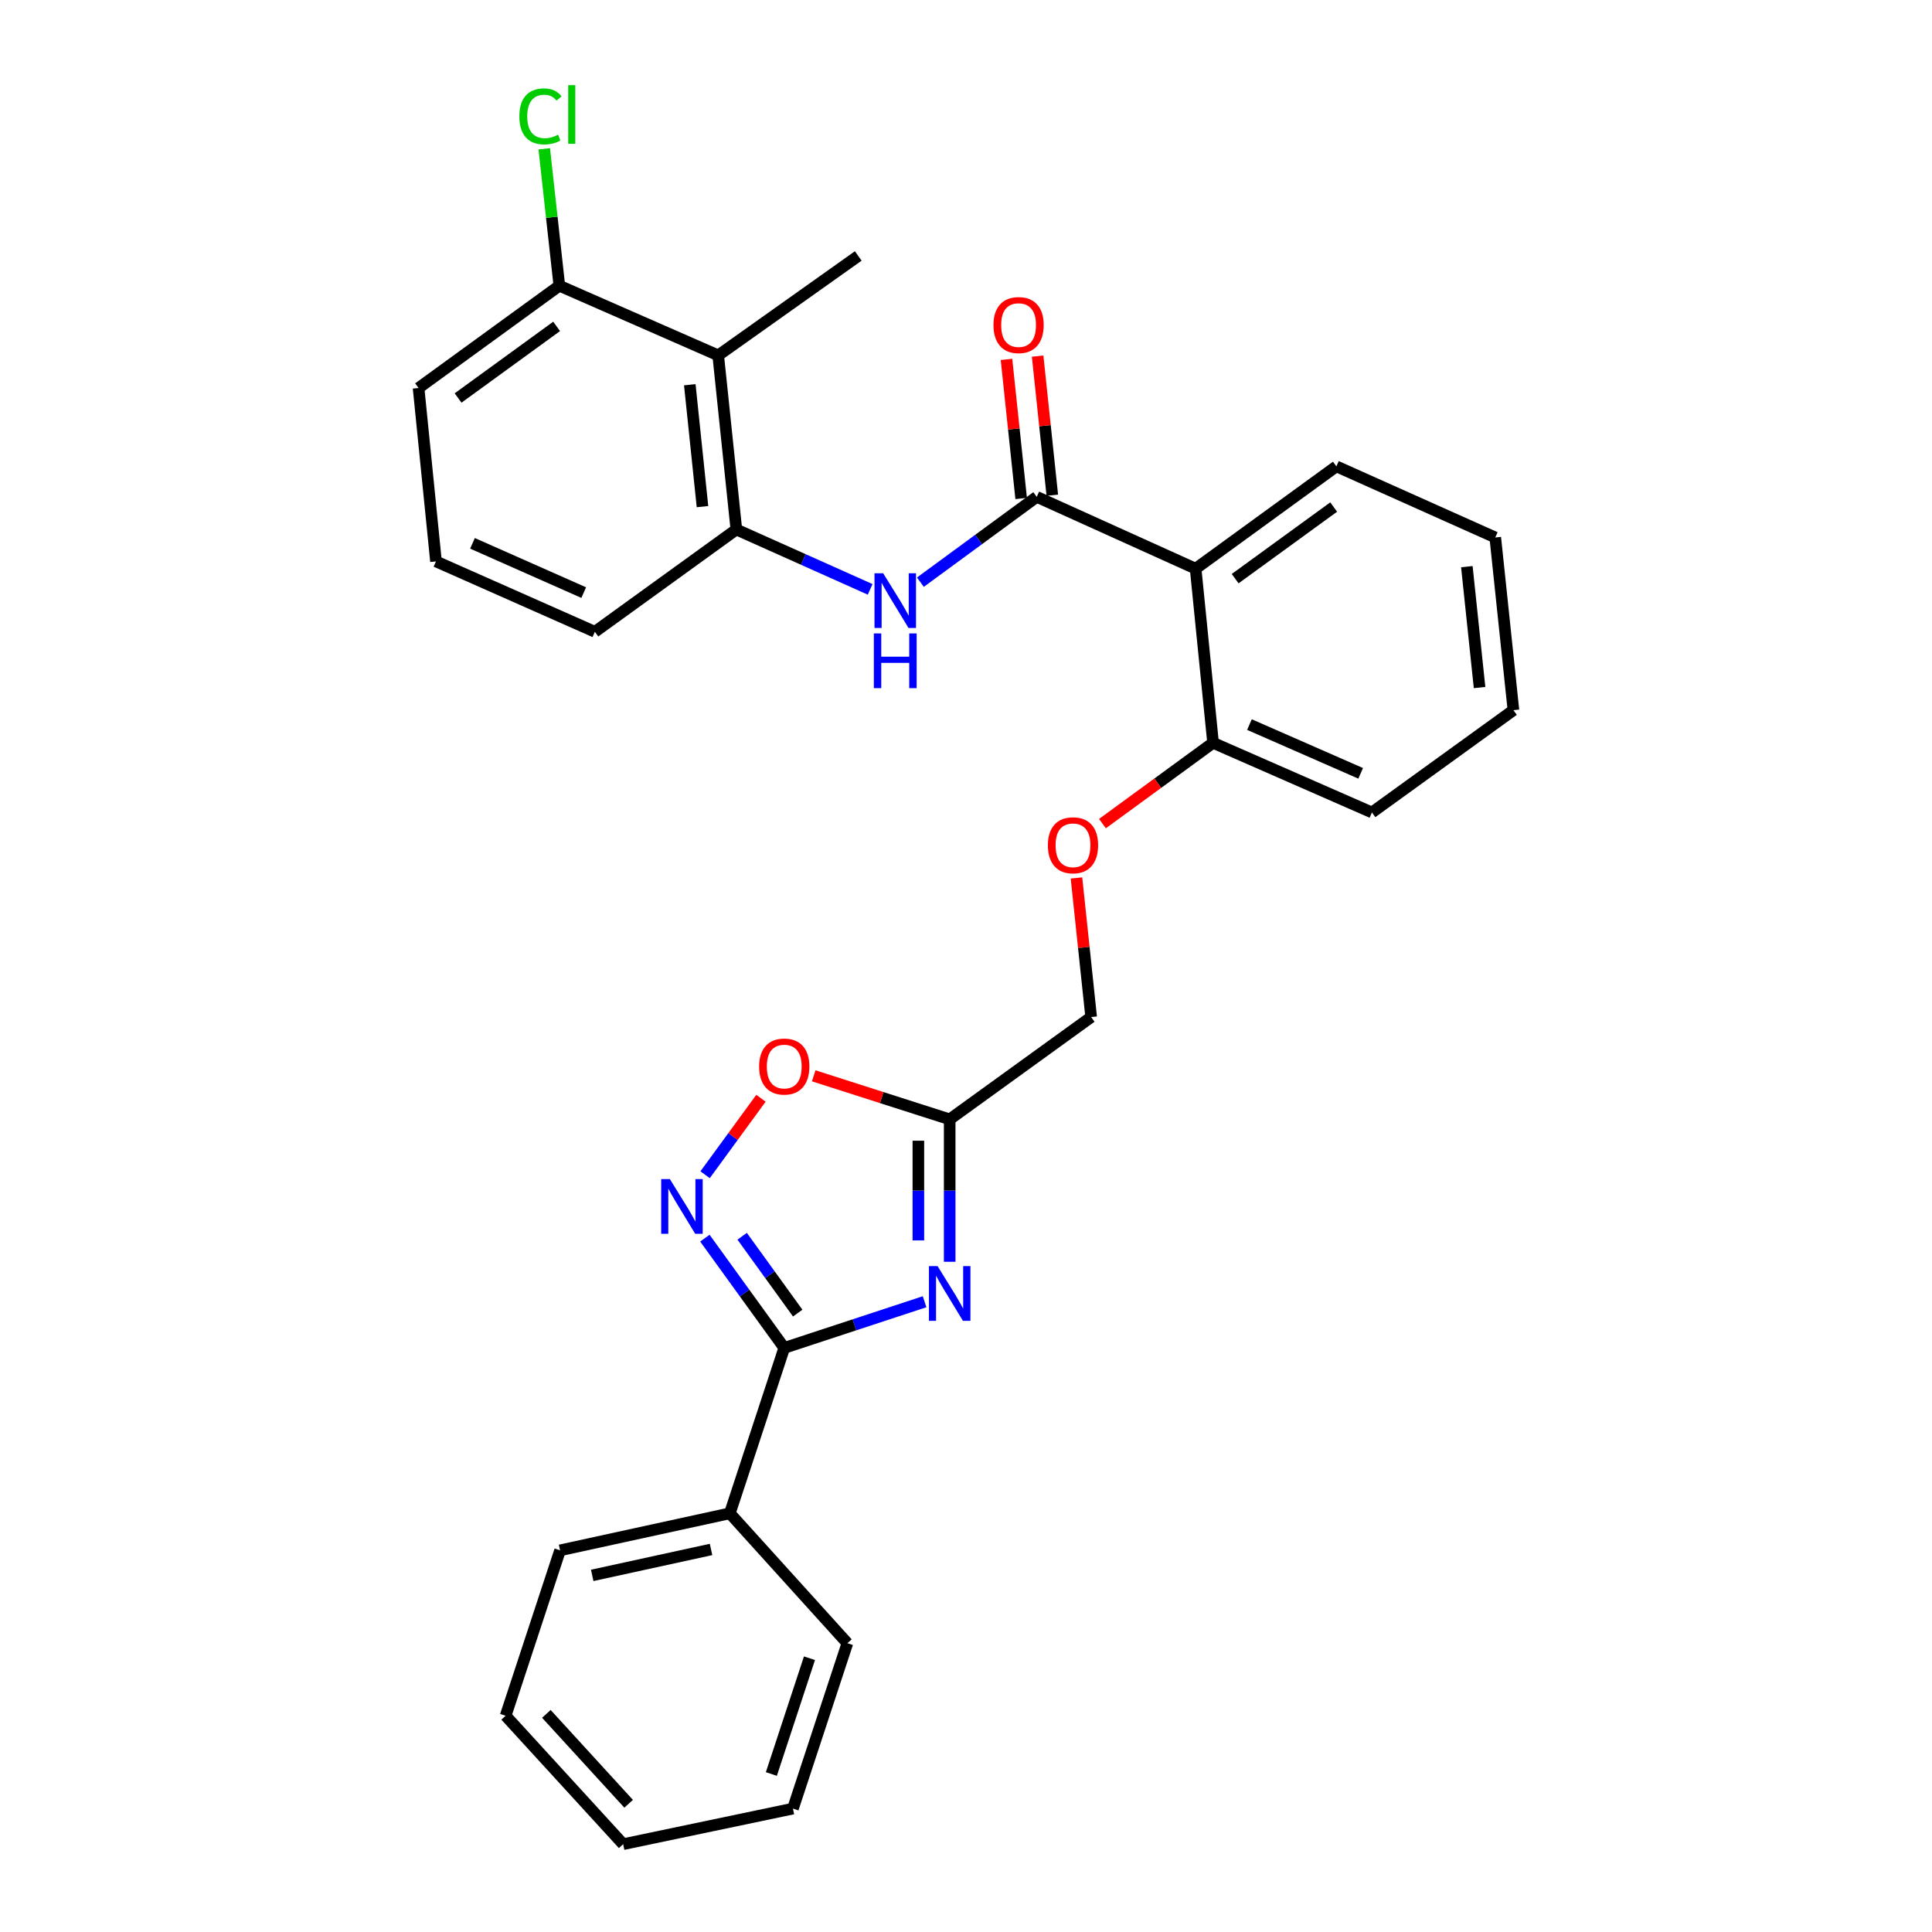 <?xml version='1.0' encoding='iso-8859-1'?>
<svg version='1.1' baseProfile='full'
              xmlns='http://www.w3.org/2000/svg'
                      xmlns:rdkit='http://www.rdkit.org/xml'
                      xmlns:xlink='http://www.w3.org/1999/xlink'
                  xml:space='preserve'
width='1000px' height='1000px' viewBox='0 0 1000 1000'>
<!-- END OF HEADER -->
<rect style='opacity:1.0;fill:#FFFFFF;stroke:none' width='1000' height='1000' x='0' y='0'> </rect>
<path class='bond-0' d='M 478.561,673.778 L 442.243,685.728' style='fill:none;fill-rule:evenodd;stroke:#0000FF;stroke-width:6px;stroke-linecap:butt;stroke-linejoin:miter;stroke-opacity:1' />
<path class='bond-0' d='M 442.243,685.728 L 405.925,697.677' style='fill:none;fill-rule:evenodd;stroke:#000000;stroke-width:6px;stroke-linecap:butt;stroke-linejoin:miter;stroke-opacity:1' />
<path class='bond-3' d='M 491.554,653.09 L 491.554,616.231' style='fill:none;fill-rule:evenodd;stroke:#0000FF;stroke-width:6px;stroke-linecap:butt;stroke-linejoin:miter;stroke-opacity:1' />
<path class='bond-3' d='M 491.554,616.231 L 491.554,579.372' style='fill:none;fill-rule:evenodd;stroke:#000000;stroke-width:6px;stroke-linecap:butt;stroke-linejoin:miter;stroke-opacity:1' />
<path class='bond-3' d='M 475.347,642.032 L 475.347,616.231' style='fill:none;fill-rule:evenodd;stroke:#0000FF;stroke-width:6px;stroke-linecap:butt;stroke-linejoin:miter;stroke-opacity:1' />
<path class='bond-3' d='M 475.347,616.231 L 475.347,590.43' style='fill:none;fill-rule:evenodd;stroke:#000000;stroke-width:6px;stroke-linecap:butt;stroke-linejoin:miter;stroke-opacity:1' />
<path class='bond-1' d='M 405.925,697.677 L 385.385,669.271' style='fill:none;fill-rule:evenodd;stroke:#000000;stroke-width:6px;stroke-linecap:butt;stroke-linejoin:miter;stroke-opacity:1' />
<path class='bond-1' d='M 385.385,669.271 L 364.845,640.866' style='fill:none;fill-rule:evenodd;stroke:#0000FF;stroke-width:6px;stroke-linecap:butt;stroke-linejoin:miter;stroke-opacity:1' />
<path class='bond-1' d='M 412.897,679.658 L 398.519,659.775' style='fill:none;fill-rule:evenodd;stroke:#000000;stroke-width:6px;stroke-linecap:butt;stroke-linejoin:miter;stroke-opacity:1' />
<path class='bond-1' d='M 398.519,659.775 L 384.141,639.891' style='fill:none;fill-rule:evenodd;stroke:#0000FF;stroke-width:6px;stroke-linecap:butt;stroke-linejoin:miter;stroke-opacity:1' />
<path class='bond-11' d='M 405.925,697.677 L 377.761,783.288' style='fill:none;fill-rule:evenodd;stroke:#000000;stroke-width:6px;stroke-linecap:butt;stroke-linejoin:miter;stroke-opacity:1' />
<path class='bond-29' d='M 364.955,608.042 L 379.415,588.247' style='fill:none;fill-rule:evenodd;stroke:#0000FF;stroke-width:6px;stroke-linecap:butt;stroke-linejoin:miter;stroke-opacity:1' />
<path class='bond-29' d='M 379.415,588.247 L 393.875,568.451' style='fill:none;fill-rule:evenodd;stroke:#FF0000;stroke-width:6px;stroke-linecap:butt;stroke-linejoin:miter;stroke-opacity:1' />
<path class='bond-2' d='M 536.611,257.17 L 618.854,294.348' style='fill:none;fill-rule:evenodd;stroke:#000000;stroke-width:6px;stroke-linecap:butt;stroke-linejoin:miter;stroke-opacity:1' />
<path class='bond-5' d='M 536.611,257.17 L 506.501,279.25' style='fill:none;fill-rule:evenodd;stroke:#000000;stroke-width:6px;stroke-linecap:butt;stroke-linejoin:miter;stroke-opacity:1' />
<path class='bond-5' d='M 506.501,279.25 L 476.391,301.33' style='fill:none;fill-rule:evenodd;stroke:#0000FF;stroke-width:6px;stroke-linecap:butt;stroke-linejoin:miter;stroke-opacity:1' />
<path class='bond-10' d='M 544.67,256.32 L 540.871,220.32' style='fill:none;fill-rule:evenodd;stroke:#000000;stroke-width:6px;stroke-linecap:butt;stroke-linejoin:miter;stroke-opacity:1' />
<path class='bond-10' d='M 540.871,220.32 L 537.072,184.321' style='fill:none;fill-rule:evenodd;stroke:#FF0000;stroke-width:6px;stroke-linecap:butt;stroke-linejoin:miter;stroke-opacity:1' />
<path class='bond-10' d='M 528.552,258.021 L 524.753,222.021' style='fill:none;fill-rule:evenodd;stroke:#000000;stroke-width:6px;stroke-linecap:butt;stroke-linejoin:miter;stroke-opacity:1' />
<path class='bond-10' d='M 524.753,222.021 L 520.954,186.021' style='fill:none;fill-rule:evenodd;stroke:#FF0000;stroke-width:6px;stroke-linecap:butt;stroke-linejoin:miter;stroke-opacity:1' />
<path class='bond-6' d='M 491.554,579.372 L 456.364,568.105' style='fill:none;fill-rule:evenodd;stroke:#000000;stroke-width:6px;stroke-linecap:butt;stroke-linejoin:miter;stroke-opacity:1' />
<path class='bond-6' d='M 456.364,568.105 L 421.173,556.837' style='fill:none;fill-rule:evenodd;stroke:#FF0000;stroke-width:6px;stroke-linecap:butt;stroke-linejoin:miter;stroke-opacity:1' />
<path class='bond-14' d='M 491.554,579.372 L 564.784,526.428' style='fill:none;fill-rule:evenodd;stroke:#000000;stroke-width:6px;stroke-linecap:butt;stroke-linejoin:miter;stroke-opacity:1' />
<path class='bond-4' d='M 618.854,294.348 L 627.876,384.479' style='fill:none;fill-rule:evenodd;stroke:#000000;stroke-width:6px;stroke-linecap:butt;stroke-linejoin:miter;stroke-opacity:1' />
<path class='bond-16' d='M 618.854,294.348 L 691.706,241.386' style='fill:none;fill-rule:evenodd;stroke:#000000;stroke-width:6px;stroke-linecap:butt;stroke-linejoin:miter;stroke-opacity:1' />
<path class='bond-16' d='M 639.312,299.513 L 690.308,262.44' style='fill:none;fill-rule:evenodd;stroke:#000000;stroke-width:6px;stroke-linecap:butt;stroke-linejoin:miter;stroke-opacity:1' />
<path class='bond-7' d='M 450.388,305.057 L 415.762,289.564' style='fill:none;fill-rule:evenodd;stroke:#0000FF;stroke-width:6px;stroke-linecap:butt;stroke-linejoin:miter;stroke-opacity:1' />
<path class='bond-7' d='M 415.762,289.564 L 381.137,274.071' style='fill:none;fill-rule:evenodd;stroke:#000000;stroke-width:6px;stroke-linecap:butt;stroke-linejoin:miter;stroke-opacity:1' />
<path class='bond-8' d='M 381.137,274.071 L 371.746,183.94' style='fill:none;fill-rule:evenodd;stroke:#000000;stroke-width:6px;stroke-linecap:butt;stroke-linejoin:miter;stroke-opacity:1' />
<path class='bond-8' d='M 363.608,262.231 L 357.034,199.139' style='fill:none;fill-rule:evenodd;stroke:#000000;stroke-width:6px;stroke-linecap:butt;stroke-linejoin:miter;stroke-opacity:1' />
<path class='bond-17' d='M 381.137,274.071 L 307.907,327.015' style='fill:none;fill-rule:evenodd;stroke:#000000;stroke-width:6px;stroke-linecap:butt;stroke-linejoin:miter;stroke-opacity:1' />
<path class='bond-12' d='M 371.746,183.94 L 289.512,147.888' style='fill:none;fill-rule:evenodd;stroke:#000000;stroke-width:6px;stroke-linecap:butt;stroke-linejoin:miter;stroke-opacity:1' />
<path class='bond-18' d='M 371.746,183.94 L 444.229,132.482' style='fill:none;fill-rule:evenodd;stroke:#000000;stroke-width:6px;stroke-linecap:butt;stroke-linejoin:miter;stroke-opacity:1' />
<path class='bond-9' d='M 627.876,384.479 L 599.252,405.388' style='fill:none;fill-rule:evenodd;stroke:#000000;stroke-width:6px;stroke-linecap:butt;stroke-linejoin:miter;stroke-opacity:1' />
<path class='bond-9' d='M 599.252,405.388 L 570.628,426.296' style='fill:none;fill-rule:evenodd;stroke:#FF0000;stroke-width:6px;stroke-linecap:butt;stroke-linejoin:miter;stroke-opacity:1' />
<path class='bond-21' d='M 627.876,384.479 L 710.11,420.531' style='fill:none;fill-rule:evenodd;stroke:#000000;stroke-width:6px;stroke-linecap:butt;stroke-linejoin:miter;stroke-opacity:1' />
<path class='bond-21' d='M 646.719,375.043 L 704.283,400.28' style='fill:none;fill-rule:evenodd;stroke:#000000;stroke-width:6px;stroke-linecap:butt;stroke-linejoin:miter;stroke-opacity:1' />
<path class='bond-22' d='M 377.761,783.288 L 289.89,802.457' style='fill:none;fill-rule:evenodd;stroke:#000000;stroke-width:6px;stroke-linecap:butt;stroke-linejoin:miter;stroke-opacity:1' />
<path class='bond-22' d='M 368.034,801.998 L 306.525,815.417' style='fill:none;fill-rule:evenodd;stroke:#000000;stroke-width:6px;stroke-linecap:butt;stroke-linejoin:miter;stroke-opacity:1' />
<path class='bond-23' d='M 377.761,783.288 L 438.601,850.521' style='fill:none;fill-rule:evenodd;stroke:#000000;stroke-width:6px;stroke-linecap:butt;stroke-linejoin:miter;stroke-opacity:1' />
<path class='bond-15' d='M 289.512,147.888 L 285.606,112.454' style='fill:none;fill-rule:evenodd;stroke:#000000;stroke-width:6px;stroke-linecap:butt;stroke-linejoin:miter;stroke-opacity:1' />
<path class='bond-15' d='M 285.606,112.454 L 281.701,77.021' style='fill:none;fill-rule:evenodd;stroke:#00CC00;stroke-width:6px;stroke-linecap:butt;stroke-linejoin:miter;stroke-opacity:1' />
<path class='bond-32' d='M 289.512,147.888 L 216.65,200.832' style='fill:none;fill-rule:evenodd;stroke:#000000;stroke-width:6px;stroke-linecap:butt;stroke-linejoin:miter;stroke-opacity:1' />
<path class='bond-32' d='M 288.11,168.941 L 237.107,206.001' style='fill:none;fill-rule:evenodd;stroke:#000000;stroke-width:6px;stroke-linecap:butt;stroke-linejoin:miter;stroke-opacity:1' />
<path class='bond-13' d='M 557.179,454.429 L 560.982,490.429' style='fill:none;fill-rule:evenodd;stroke:#FF0000;stroke-width:6px;stroke-linecap:butt;stroke-linejoin:miter;stroke-opacity:1' />
<path class='bond-13' d='M 560.982,490.429 L 564.784,526.428' style='fill:none;fill-rule:evenodd;stroke:#000000;stroke-width:6px;stroke-linecap:butt;stroke-linejoin:miter;stroke-opacity:1' />
<path class='bond-31' d='M 691.706,241.386 L 773.949,278.195' style='fill:none;fill-rule:evenodd;stroke:#000000;stroke-width:6px;stroke-linecap:butt;stroke-linejoin:miter;stroke-opacity:1' />
<path class='bond-19' d='M 307.907,327.015 L 225.664,290.584' style='fill:none;fill-rule:evenodd;stroke:#000000;stroke-width:6px;stroke-linecap:butt;stroke-linejoin:miter;stroke-opacity:1' />
<path class='bond-19' d='M 302.134,306.732 L 244.564,281.23' style='fill:none;fill-rule:evenodd;stroke:#000000;stroke-width:6px;stroke-linecap:butt;stroke-linejoin:miter;stroke-opacity:1' />
<path class='bond-20' d='M 225.664,290.584 L 216.65,200.832' style='fill:none;fill-rule:evenodd;stroke:#000000;stroke-width:6px;stroke-linecap:butt;stroke-linejoin:miter;stroke-opacity:1' />
<path class='bond-25' d='M 710.11,420.531 L 783.35,367.587' style='fill:none;fill-rule:evenodd;stroke:#000000;stroke-width:6px;stroke-linecap:butt;stroke-linejoin:miter;stroke-opacity:1' />
<path class='bond-26' d='M 289.89,802.457 L 261.716,888.068' style='fill:none;fill-rule:evenodd;stroke:#000000;stroke-width:6px;stroke-linecap:butt;stroke-linejoin:miter;stroke-opacity:1' />
<path class='bond-27' d='M 438.601,850.521 L 410.427,936.132' style='fill:none;fill-rule:evenodd;stroke:#000000;stroke-width:6px;stroke-linecap:butt;stroke-linejoin:miter;stroke-opacity:1' />
<path class='bond-27' d='M 418.98,858.297 L 399.258,918.224' style='fill:none;fill-rule:evenodd;stroke:#000000;stroke-width:6px;stroke-linecap:butt;stroke-linejoin:miter;stroke-opacity:1' />
<path class='bond-24' d='M 773.949,278.195 L 783.35,367.587' style='fill:none;fill-rule:evenodd;stroke:#000000;stroke-width:6px;stroke-linecap:butt;stroke-linejoin:miter;stroke-opacity:1' />
<path class='bond-24' d='M 759.241,293.299 L 765.821,355.873' style='fill:none;fill-rule:evenodd;stroke:#000000;stroke-width:6px;stroke-linecap:butt;stroke-linejoin:miter;stroke-opacity:1' />
<path class='bond-30' d='M 261.716,888.068 L 322.548,954.545' style='fill:none;fill-rule:evenodd;stroke:#000000;stroke-width:6px;stroke-linecap:butt;stroke-linejoin:miter;stroke-opacity:1' />
<path class='bond-30' d='M 282.797,887.099 L 325.38,933.633' style='fill:none;fill-rule:evenodd;stroke:#000000;stroke-width:6px;stroke-linecap:butt;stroke-linejoin:miter;stroke-opacity:1' />
<path class='bond-28' d='M 410.427,936.132 L 322.548,954.545' style='fill:none;fill-rule:evenodd;stroke:#000000;stroke-width:6px;stroke-linecap:butt;stroke-linejoin:miter;stroke-opacity:1' />
<path  class='atom-0' d='M 485.294 655.343
L 494.574 670.343
Q 495.494 671.823, 496.974 674.503
Q 498.454 677.183, 498.534 677.343
L 498.534 655.343
L 502.294 655.343
L 502.294 683.663
L 498.414 683.663
L 488.454 667.263
Q 487.294 665.343, 486.054 663.143
Q 484.854 660.943, 484.494 660.263
L 484.494 683.663
L 480.814 683.663
L 480.814 655.343
L 485.294 655.343
' fill='#0000FF'/>
<path  class='atom-2' d='M 346.712 610.287
L 355.992 625.287
Q 356.912 626.767, 358.392 629.447
Q 359.872 632.127, 359.952 632.287
L 359.952 610.287
L 363.712 610.287
L 363.712 638.607
L 359.832 638.607
L 349.872 622.207
Q 348.712 620.287, 347.472 618.087
Q 346.272 615.887, 345.912 615.207
L 345.912 638.607
L 342.232 638.607
L 342.232 610.287
L 346.712 610.287
' fill='#0000FF'/>
<path  class='atom-6' d='M 457.12 296.711
L 466.4 311.711
Q 467.32 313.191, 468.8 315.871
Q 470.28 318.551, 470.36 318.711
L 470.36 296.711
L 474.12 296.711
L 474.12 325.031
L 470.24 325.031
L 460.28 308.631
Q 459.12 306.711, 457.88 304.511
Q 456.68 302.311, 456.32 301.631
L 456.32 325.031
L 452.64 325.031
L 452.64 296.711
L 457.12 296.711
' fill='#0000FF'/>
<path  class='atom-6' d='M 452.3 327.863
L 456.14 327.863
L 456.14 339.903
L 470.62 339.903
L 470.62 327.863
L 474.46 327.863
L 474.46 356.183
L 470.62 356.183
L 470.62 343.103
L 456.14 343.103
L 456.14 356.183
L 452.3 356.183
L 452.3 327.863
' fill='#0000FF'/>
<path  class='atom-7' d='M 392.925 552.035
Q 392.925 545.235, 396.285 541.435
Q 399.645 537.635, 405.925 537.635
Q 412.205 537.635, 415.565 541.435
Q 418.925 545.235, 418.925 552.035
Q 418.925 558.915, 415.525 562.835
Q 412.125 566.715, 405.925 566.715
Q 399.685 566.715, 396.285 562.835
Q 392.925 558.955, 392.925 552.035
M 405.925 563.515
Q 410.245 563.515, 412.565 560.635
Q 414.925 557.715, 414.925 552.035
Q 414.925 546.475, 412.565 543.675
Q 410.245 540.835, 405.925 540.835
Q 401.605 540.835, 399.245 543.635
Q 396.925 546.435, 396.925 552.035
Q 396.925 557.755, 399.245 560.635
Q 401.605 563.515, 405.925 563.515
' fill='#FF0000'/>
<path  class='atom-11' d='M 514.219 168.254
Q 514.219 161.454, 517.579 157.654
Q 520.939 153.854, 527.219 153.854
Q 533.499 153.854, 536.859 157.654
Q 540.219 161.454, 540.219 168.254
Q 540.219 175.134, 536.819 179.054
Q 533.419 182.934, 527.219 182.934
Q 520.979 182.934, 517.579 179.054
Q 514.219 175.174, 514.219 168.254
M 527.219 179.734
Q 531.539 179.734, 533.859 176.854
Q 536.219 173.934, 536.219 168.254
Q 536.219 162.694, 533.859 159.894
Q 531.539 157.054, 527.219 157.054
Q 522.899 157.054, 520.539 159.854
Q 518.219 162.654, 518.219 168.254
Q 518.219 173.974, 520.539 176.854
Q 522.899 179.734, 527.219 179.734
' fill='#FF0000'/>
<path  class='atom-14' d='M 542.384 437.512
Q 542.384 430.712, 545.744 426.912
Q 549.104 423.112, 555.384 423.112
Q 561.664 423.112, 565.024 426.912
Q 568.384 430.712, 568.384 437.512
Q 568.384 444.392, 564.984 448.312
Q 561.584 452.192, 555.384 452.192
Q 549.144 452.192, 545.744 448.312
Q 542.384 444.432, 542.384 437.512
M 555.384 448.992
Q 559.704 448.992, 562.024 446.112
Q 564.384 443.192, 564.384 437.512
Q 564.384 431.952, 562.024 429.152
Q 559.704 426.312, 555.384 426.312
Q 551.064 426.312, 548.704 429.112
Q 546.384 431.912, 546.384 437.512
Q 546.384 443.232, 548.704 446.112
Q 551.064 448.992, 555.384 448.992
' fill='#FF0000'/>
<path  class='atom-16' d='M 268.822 60.231
Q 268.822 53.191, 272.102 49.511
Q 275.422 45.791, 281.702 45.791
Q 287.542 45.791, 290.662 49.911
L 288.022 52.071
Q 285.742 49.071, 281.702 49.071
Q 277.422 49.071, 275.142 51.951
Q 272.902 54.791, 272.902 60.231
Q 272.902 65.831, 275.222 68.711
Q 277.582 71.591, 282.142 71.591
Q 285.262 71.591, 288.902 69.711
L 290.022 72.711
Q 288.542 73.671, 286.302 74.231
Q 284.062 74.791, 281.582 74.791
Q 275.422 74.791, 272.102 71.031
Q 268.822 67.271, 268.822 60.231
' fill='#00CC00'/>
<path  class='atom-16' d='M 294.102 44.071
L 297.782 44.071
L 297.782 74.431
L 294.102 74.431
L 294.102 44.071
' fill='#00CC00'/>
</svg>
